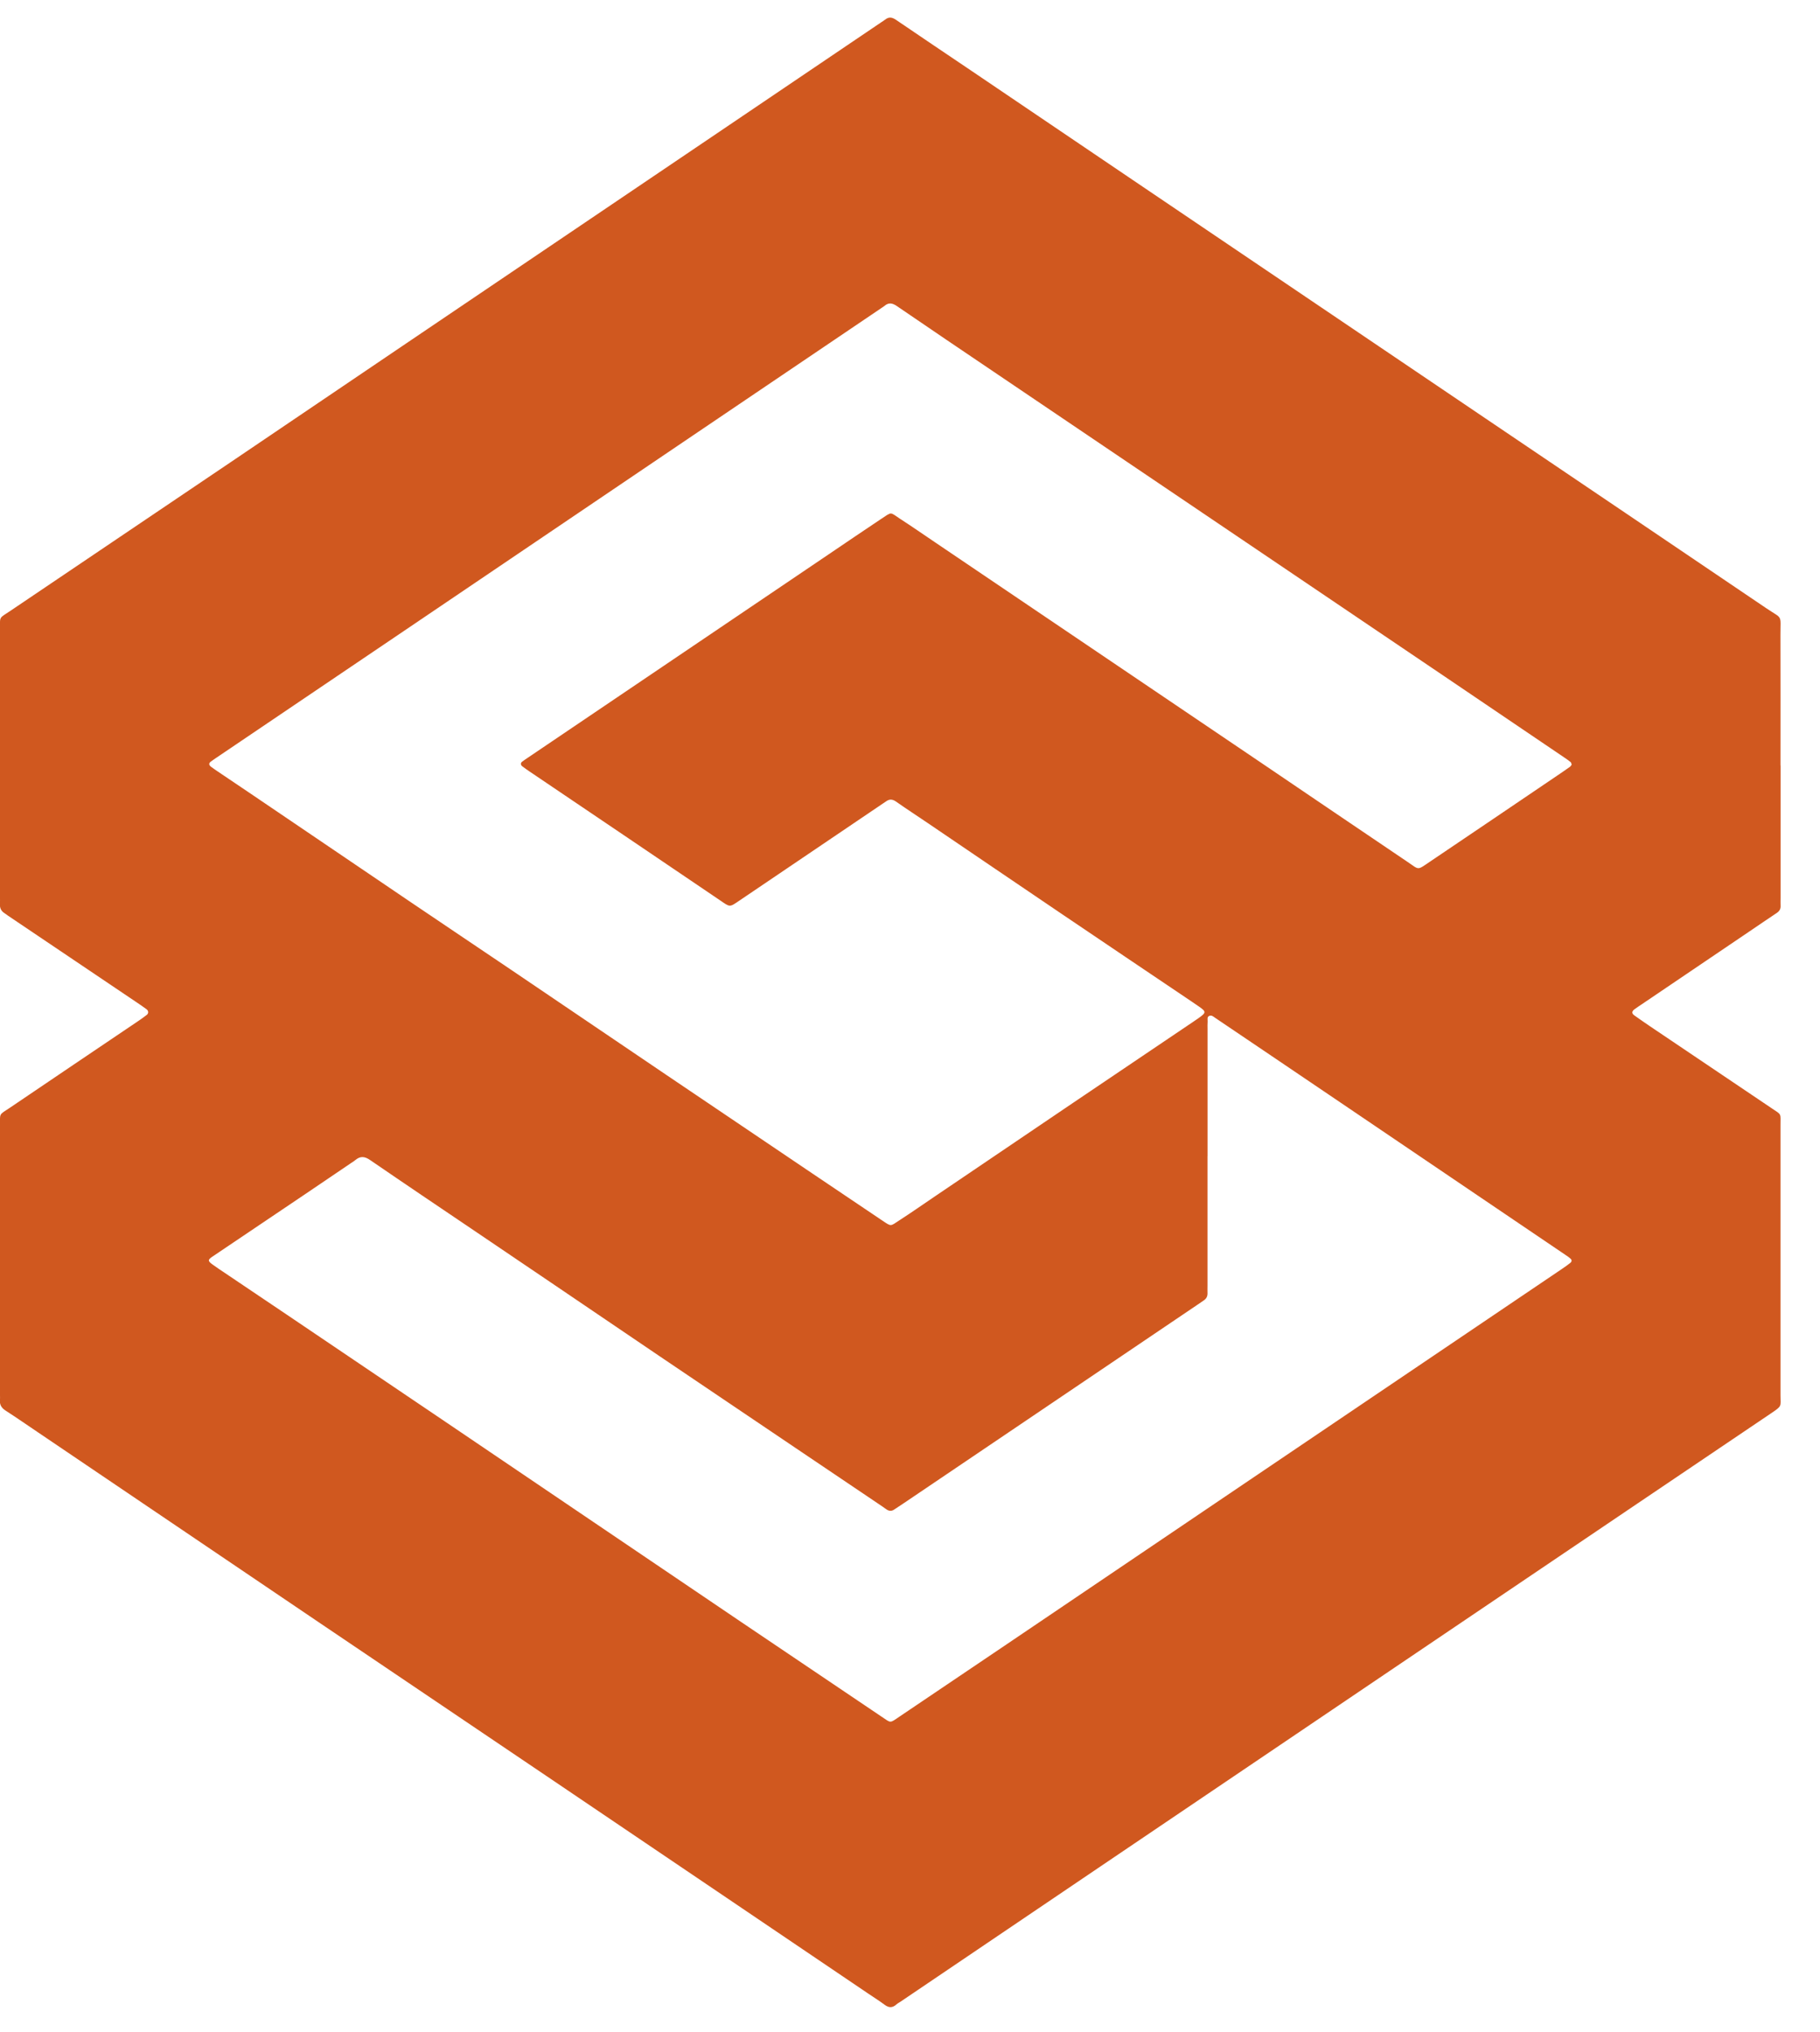 <svg fill="none" height="48" viewBox="0 0 43 48" width="43" xmlns="http://www.w3.org/2000/svg"><path d="m42.069 18.084v3.13c0 .061-.003.122 0 .183.005.079-.029.13-.092.172-.215.143-.428.289-.642.434-.849.574-1.697 1.148-2.545 1.722-.057.039-.115.076-.171.117-.068.05-.071.098-.009.144.126.09.254.178.382.265.956.644 1.913 1.287 2.869 1.933.238.16.206.109.206.397.001 2.13.001 4.26 0 6.39 0 .26.045.237-.223.418-1.055.713-2.111 1.425-3.167 2.138-1.947 1.315-3.895 2.63-5.841 3.946-2.282 1.542-4.564 3.085-6.845 4.627-1.569 1.061-3.137 2.122-4.706 3.183-.036.024-.075.043-.107.072-.091.082-.176.083-.276.008-.131-.098-.27-.184-.405-.276-1.176-.796-2.352-1.592-3.529-2.387-1.283-.868-2.566-1.736-3.85-2.603-1.869-1.262-3.738-2.522-5.607-3.785-2.204-1.489-4.405-2.98-6.608-4.47-.257-.173-.511-.35-.772-.518-.099-.064-.144-.141-.132-.258.005-.043 0-.087 0-.13v-6.312c0-.349-.027-.276.241-.458 1.004-.681 2.011-1.359 3.017-2.038.071-.048.142-.098.21-.151.046-.035.044-.097-.004-.133-.076-.057-.154-.11-.233-.163-1.013-.683-2.027-1.366-3.04-2.048-.028-.019-.055-.042-.084-.06-.081-.051-.114-.124-.107-.22.004-.06 0-.122 0-.183v-6.26c0-.369-.031-.291.248-.48 1.733-1.171 3.467-2.339 5.2-3.509 1.348-.911 2.695-1.823 4.042-2.735 1.291-.873 2.581-1.745 3.872-2.617 1.291-.873 2.581-1.745 3.872-2.617 1.198-.81 2.396-1.619 3.594-2.43.028-.019.058-.036.085-.058.086-.069.162-.06.255.003.59.403 1.184.8 1.776 1.2 1.269.858 2.537 1.718 3.807 2.576 2.781 1.88 5.562 3.76 8.344 5.64 2.211 1.494 4.423 2.987 6.632 4.483.404.273.338.135.34.639.003 1.026.001 2.052.001 3.078v-.001zm-4.938-.023c-.007-.021-.007-.042-.018-.052-.039-.033-.081-.064-.123-.092-.962-.652-1.924-1.303-2.886-1.954-1.29-.873-2.58-1.744-3.871-2.616-1.283-.867-2.567-1.734-3.85-2.601-.948-.64-1.896-1.281-2.844-1.922-.784-.53-1.569-1.058-2.349-1.593-.109-.075-.198-.089-.298 0-.013.011-.028.02-.042.029-1.526 1.031-3.052 2.063-4.577 3.094-2.203 1.49-4.405 2.98-6.608 4.47-1.512 1.022-3.024 2.043-4.535 3.065-.05.034-.1.067-.148.103-.053.039-.05.082.006.124.048.036.098.07.148.104.285.192.571.384.856.577 1.239.84 2.478 1.681 3.718 2.52.784.531 1.571 1.057 2.355 1.587 1.226.829 2.451 1.66 3.676 2.489 1.126.762 2.254 1.521 3.381 2.282.571.385 1.142.769 1.713 1.153.238.16.192.144.427-.007.282-.182.557-.375.835-.563 1.09-.738 2.18-1.477 3.271-2.214.941-.636 1.883-1.27 2.825-1.906.043-.029.085-.058.128-.088.179-.127.18-.149.01-.268-.063-.045-.128-.087-.192-.131-1.006-.678-2.013-1.355-3.018-2.035-1.069-.723-2.137-1.449-3.205-2.174-.249-.169-.502-.333-.748-.506-.084-.058-.155-.061-.234-.003-.021.015-.043.029-.064.043-1.134.767-2.267 1.532-3.4 2.3-.238.162-.219.157-.449 0-.762-.517-1.525-1.033-2.288-1.549-.742-.501-1.484-1.001-2.225-1.503-.057-.039-.114-.078-.168-.12-.041-.031-.044-.079-.006-.108.048-.036.099-.07.148-.103 1.055-.713 2.11-1.427 3.166-2.14 1.312-.887 2.624-1.774 3.936-2.661.406-.275.812-.551 1.22-.823.285-.189.21-.175.468-.008.275.178.543.364.814.547 1.283.867 2.566 1.735 3.849 2.602 1.29.872 2.58 1.744 3.87 2.616 1.147.776 2.292 1.556 3.441 2.33.295.198.224.212.535.003 1.006-.678 2.011-1.359 3.015-2.039.1-.068.199-.135.297-.205.019-.014.031-.039.044-.057h-.002zm-8.602 9.251v3.052c0 .061-.002.122 0 .183.003.076-.025.134-.089.175-.043.028-.085.059-.128.088-2.318 1.567-4.636 3.133-6.954 4.699-.078.053-.158.105-.237.157-.057.037-.114.033-.169-.002-.036-.023-.07-.05-.105-.074-.678-.457-1.356-.914-2.034-1.371-1.077-.727-2.155-1.453-3.232-2.181-.855-.578-1.709-1.159-2.564-1.738-.606-.41-1.211-.82-1.818-1.23-.82-.554-1.641-1.106-2.457-1.666-.127-.087-.229-.096-.345.001-.033.028-.07.05-.106.074-.356.241-.712.484-1.069.724-.735.496-1.471.99-2.206 1.486-.11.074-.108.103.008.186.042.03.084.06.127.089.542.365 1.086.73 1.628 1.096 1.22.823 2.439 1.647 3.658 2.471 1.084.733 2.167 1.466 3.25 2.2 1.276.863 2.551 1.727 3.827 2.59 1.105.747 2.211 1.492 3.318 2.237.226.152.183.156.424-.007.828-.558 1.656-1.117 2.483-1.675 1.997-1.349 3.993-2.7 5.99-4.05 2.389-1.615 4.779-3.23 7.168-4.844.071-.048.142-.097.209-.151.028-.023.034-.063.005-.091-.031-.03-.067-.054-.102-.078-.677-.459-1.355-.916-2.031-1.375-1.033-.7-2.066-1.4-3.099-2.099-.613-.415-1.226-.83-1.839-1.244-.442-.299-.884-.598-1.327-.896-.042-.028-.083-.07-.138-.05-.064.025-.04.087-.043.135-.005.06-.002.122-.002.183v3z" fill="#d0581f"/></svg>